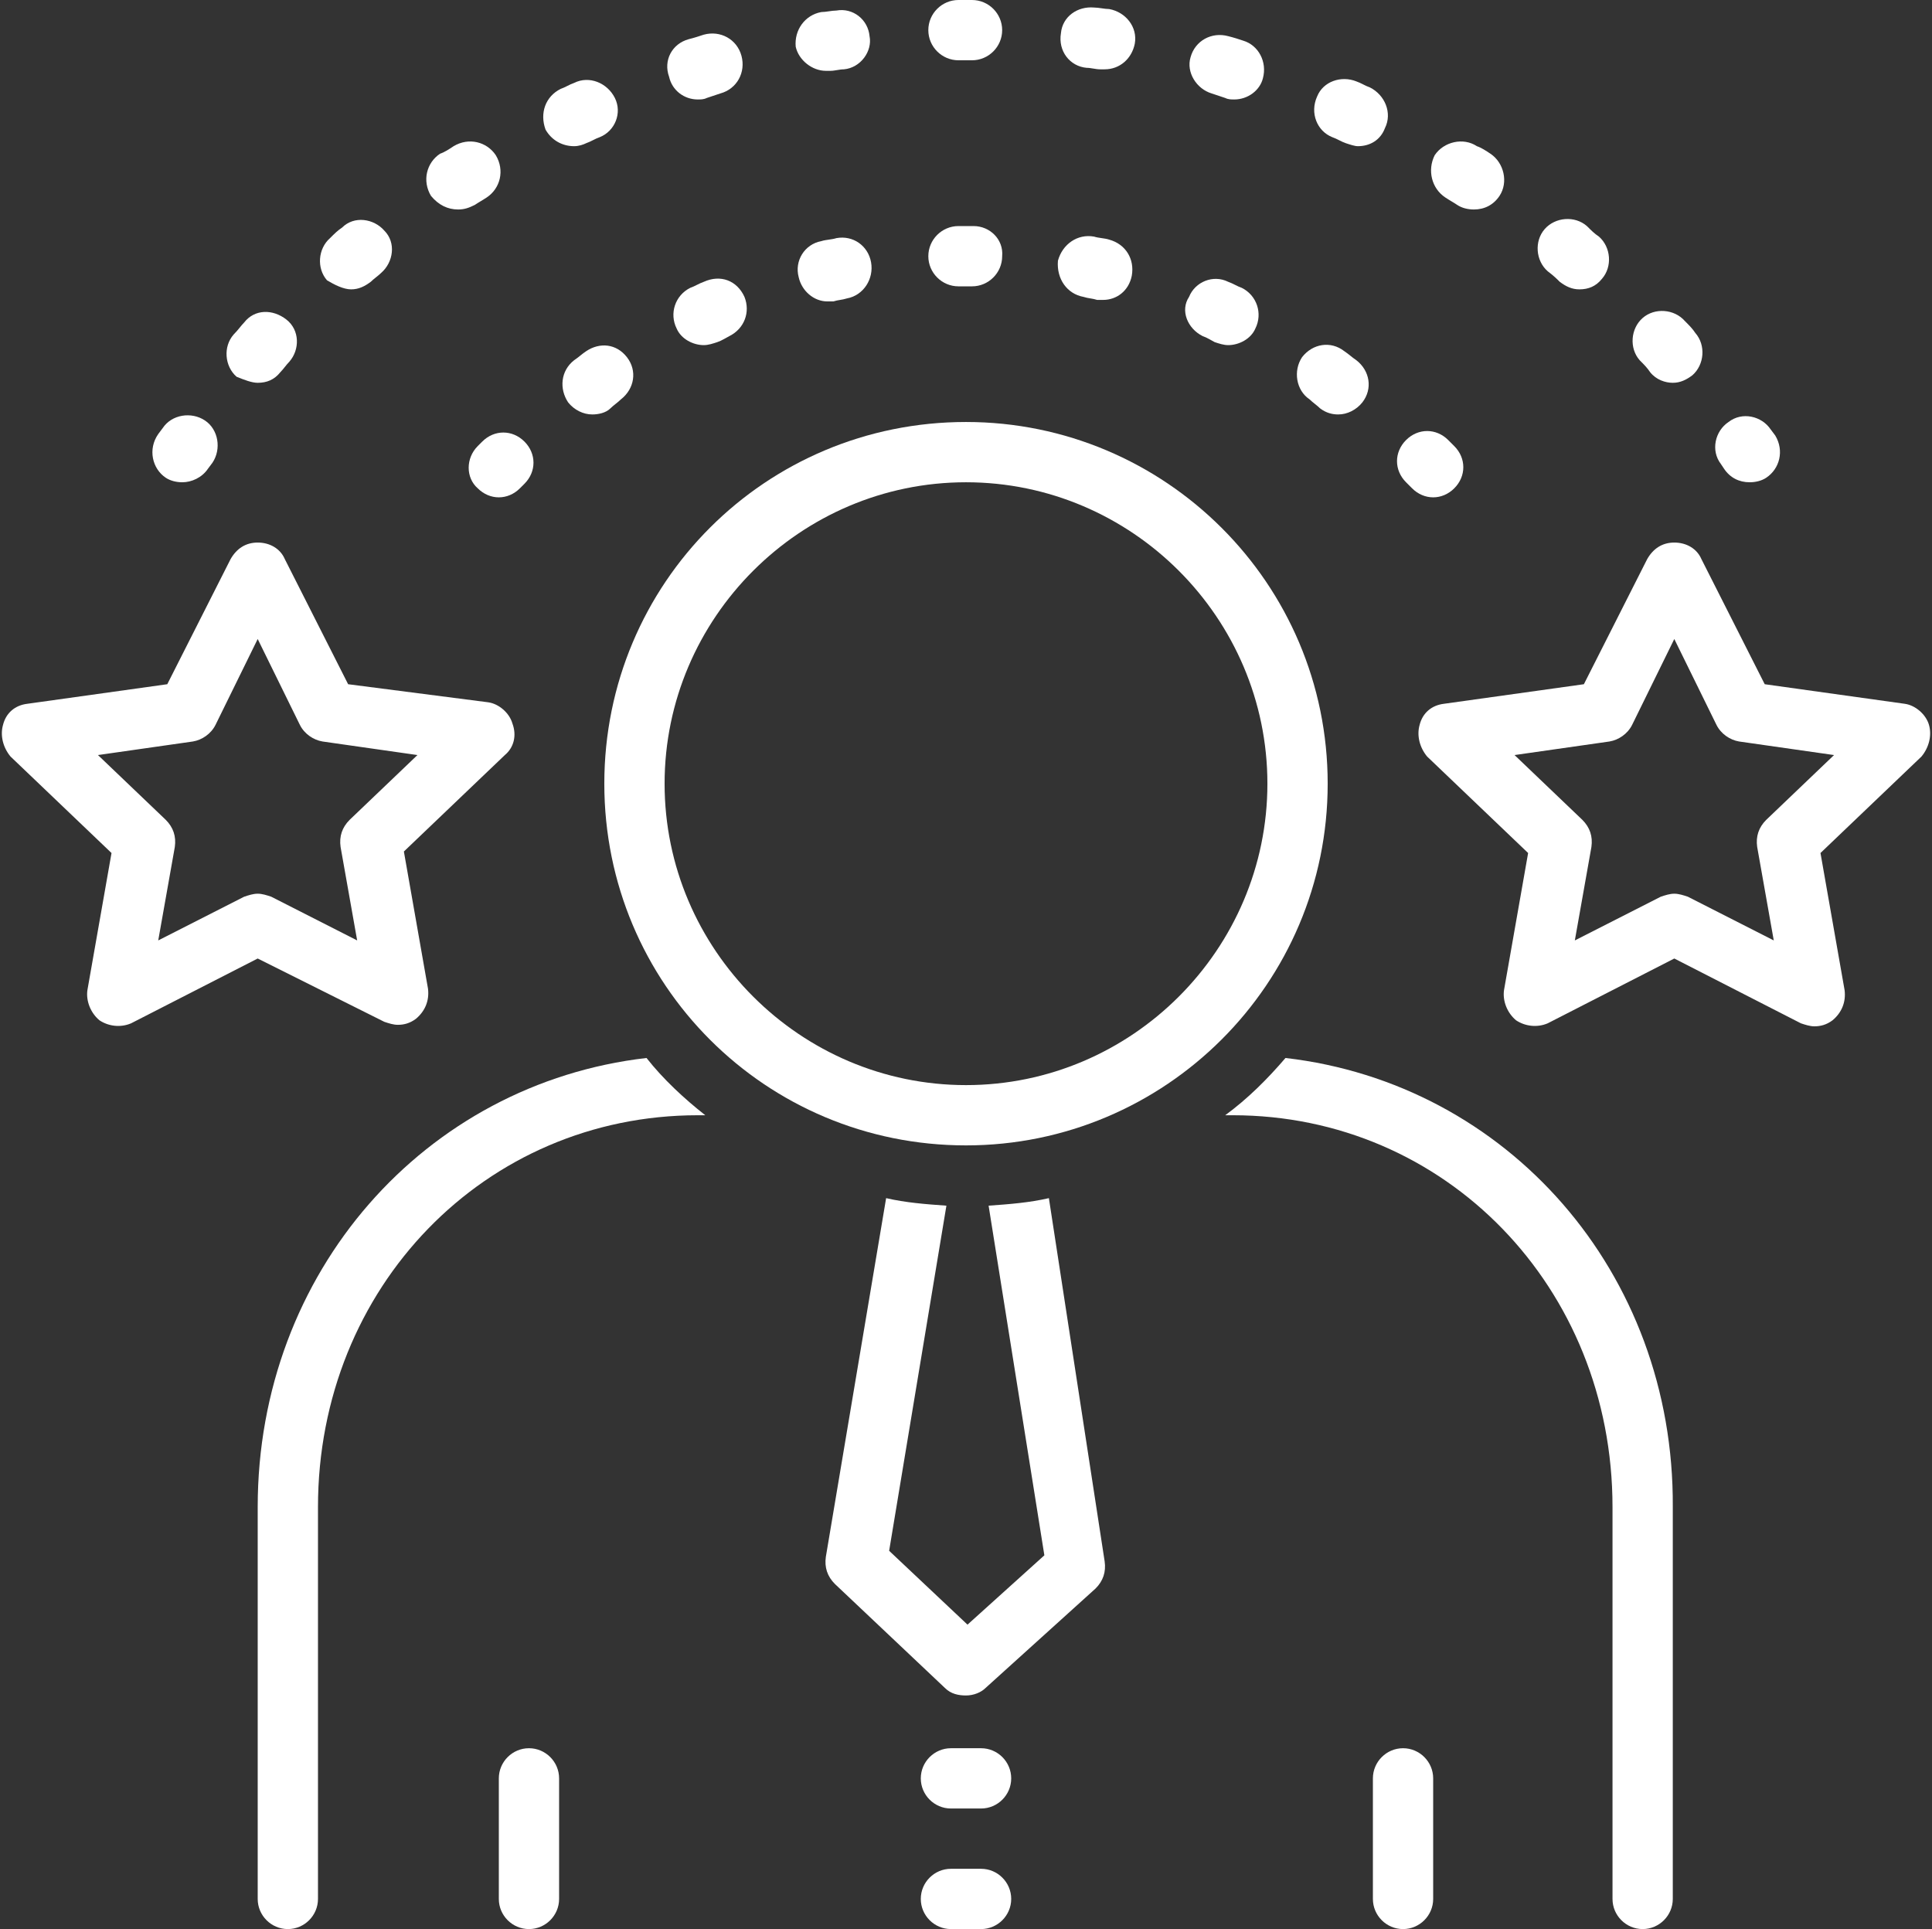 <?xml version="1.0" encoding="UTF-8" standalone="no"?><svg xmlns="http://www.w3.org/2000/svg" xmlns:xlink="http://www.w3.org/1999/xlink" fill="#ffffff" height="128" preserveAspectRatio="xMidYMid meet" version="1" viewBox="-0.1 0.0 128.2 128.0" width="128.2" zoomAndPan="magnify"><rect x="-0.1" y="0.0" width="128.2" height="128.0" fill="#333333" stroke="none"/><g id="change1_1"><path d="M69.5,79.5c-1.3,0.3-2.6,0.4-4,0.5l3.7,23.2l-5.1,4.6l-5.2-4.9L62.7,80c-1.4-0.1-2.7-0.2-4-0.5l-4,23.8 c-0.1,0.7,0.1,1.3,0.6,1.8l7.3,6.9c0.4,0.4,0.9,0.5,1.4,0.5c0.5,0,1-0.2,1.3-0.5l7.3-6.6c0.5-0.5,0.7-1.1,0.6-1.8L69.5,79.5z" fill="inherit"/></g><g id="change1_2"><path d="M42.8,70.2C28.1,71.9,17,84.4,17,100v26c0,1.1,0.9,2,2,2s2-0.9,2-2v-26c0-14.6,11.1-26,25.2-26h0.5 C45.3,72.9,43.9,71.6,42.8,70.2z" fill="inherit"/></g><g id="change1_3"><path d="M85.2,70.2c-1.2,1.4-2.5,2.7-4,3.8h0.5c14.1,0,25.2,11.4,25.2,26v26c0,1.1,0.9,2,2,2s2-0.9,2-2v-26 C111,84.4,99.9,71.9,85.2,70.2z" fill="inherit"/></g><g id="change1_4"><path d="M64,28c-13.3,0-24,10.7-24,24c0,13.3,10.7,24,24,24c13.2,0,24-10.7,24-24C88,38.7,77.2,28,64,28z M64,72c-11,0-20-9-20-20 c0-11,9-20,20-20s20,9,20,20C84,63,75,72,64,72z" fill="inherit"/></g><g id="change1_5"><path d="M25.4,67.8c0.3,0.1,0.6,0.2,0.9,0.2c0.4,0,0.8-0.1,1.2-0.4c0.6-0.5,0.9-1.2,0.8-2l-1.6-9.1l6.7-6.4c0.6-0.5,0.8-1.3,0.5-2.1 c-0.2-0.7-0.9-1.3-1.6-1.4L23,45.4l-4.2-8.3c-0.3-0.7-1-1.1-1.8-1.1s-1.4,0.4-1.8,1.1L11,45.4l-9.3,1.3c-0.8,0.1-1.4,0.6-1.6,1.4 c-0.2,0.7,0,1.5,0.5,2.1l6.7,6.4l-1.6,9.1c-0.1,0.7,0.2,1.5,0.8,2c0.6,0.4,1.4,0.5,2.1,0.2l8.4-4.3L25.4,67.8z M10.4,62.4l1.1-6.2 c0.1-0.7-0.1-1.3-0.6-1.8l-4.5-4.3l6.3-0.9c0.6-0.1,1.2-0.5,1.5-1.1l2.8-5.7l2.8,5.7c0.3,0.6,0.9,1,1.5,1.1l6.3,0.9l-4.5,4.3 c-0.5,0.5-0.7,1.1-0.6,1.8l1.1,6.2l-5.7-2.9c-0.3-0.1-0.6-0.2-0.9-0.2s-0.6,0.1-0.9,0.2L10.4,62.4z" fill="inherit"/></g><g id="change1_6"><path d="M127.9,48.1c-0.2-0.7-0.9-1.3-1.6-1.4l-9.3-1.3l-4.2-8.3c-0.3-0.7-1-1.1-1.8-1.1s-1.4,0.4-1.8,1.1l-4.2,8.3l-9.3,1.3 c-0.8,0.1-1.4,0.6-1.6,1.4c-0.2,0.7,0,1.5,0.5,2.1l6.7,6.4l-1.6,9.1c-0.1,0.7,0.2,1.5,0.8,2c0.6,0.4,1.4,0.5,2.1,0.2l8.4-4.3 l8.4,4.3c0.3,0.1,0.6,0.2,0.9,0.2c0.4,0,0.8-0.1,1.2-0.4c0.6-0.5,0.9-1.2,0.8-2l-1.6-9.1l6.7-6.4C127.9,49.6,128.1,48.8,127.9,48.1z M117.1,54.4c-0.5,0.5-0.7,1.1-0.6,1.8l1.1,6.2l-5.7-2.9c-0.3-0.1-0.6-0.2-0.9-0.2s-0.6,0.1-0.9,0.2l-5.7,2.9l1.1-6.2 c0.1-0.7-0.1-1.3-0.6-1.8l-4.5-4.3l6.3-0.9c0.6-0.1,1.2-0.5,1.5-1.1l2.8-5.7l2.8,5.7c0.3,0.6,0.9,1,1.5,1.1l6.3,0.9L117.1,54.4z" fill="inherit"/></g><g id="change1_7"><path d="M10.9,31.7c0.3,0.2,0.7,0.3,1.1,0.3c0.6,0,1.3-0.3,1.7-0.9l0.3-0.4c0.6-0.9,0.4-2.2-0.5-2.8c-0.9-0.6-2.2-0.4-2.8,0.5 l-0.3,0.4C9.7,29.8,10,31.1,10.9,31.7z" fill="inherit"/></g><g id="change1_8"><path d="M88.3,9.1c0.3,0.1,0.6,0.3,0.9,0.4c0.3,0.1,0.6,0.2,0.8,0.2c0.8,0,1.5-0.4,1.8-1.2c0.5-1,0-2.2-1-2.7 c-0.3-0.1-0.6-0.3-0.9-0.4c-1-0.4-2.2,0-2.6,1C86.8,7.5,87.3,8.7,88.3,9.1z" fill="inherit"/></g><g id="change1_9"><path d="M38,9.7c0.3,0,0.6-0.1,0.8-0.2c0.3-0.1,0.6-0.3,0.9-0.4c1-0.4,1.5-1.6,1-2.6S39,5,38,5.5c-0.3,0.1-0.6,0.3-0.9,0.4 c-1,0.5-1.4,1.6-1,2.7C36.5,9.3,37.2,9.7,38,9.7z" fill="inherit"/></g><g id="change1_10"><path d="M72,4.5c0.3,0,0.6,0.1,0.9,0.1c0.1,0,0.2,0,0.3,0c1,0,1.8-0.7,2-1.7c0.2-1.1-0.6-2.1-1.7-2.3c-0.3,0-0.7-0.1-1-0.1 c-1.1-0.1-2.1,0.6-2.2,1.7C70.1,3.4,70.9,4.4,72,4.5z" fill="inherit"/></g><g id="change1_11"><path d="M46.2,6.6c0.2,0,0.4,0,0.6-0.1c0.3-0.1,0.6-0.2,0.9-0.3c1.1-0.3,1.7-1.4,1.4-2.5c-0.3-1.1-1.4-1.7-2.5-1.4 c-0.3,0.1-0.6,0.2-1,0.3c-1.1,0.3-1.7,1.4-1.3,2.5C44.5,6,45.3,6.6,46.2,6.6z" fill="inherit"/></g><g id="change1_12"><path d="M63.5,4C63.5,4,63.5,4,63.5,4L64,4l0.4,0c0,0,0,0,0,0c1.1,0,2-0.9,2-2c0-1.1-0.9-2-2-2L64,0l-0.5,0c-1.1,0-2,0.9-2,2 C61.5,3.1,62.4,4,63.5,4z" fill="inherit"/></g><g id="change1_13"><path d="M80.3,6.2c0.3,0.1,0.6,0.2,0.9,0.3c0.2,0.1,0.4,0.1,0.6,0.1c0.9,0,1.7-0.6,1.9-1.4C84,4.1,83.4,3,82.4,2.7 c-0.3-0.1-0.6-0.2-1-0.3c-1.1-0.3-2.2,0.3-2.5,1.4C78.6,4.8,79.3,5.9,80.3,6.2z" fill="inherit"/></g><g id="change1_14"><path d="M54.7,4.7c0.1,0,0.2,0,0.3,0c0.3,0,0.6-0.1,0.9-0.1c1.1-0.1,1.9-1.2,1.7-2.2c-0.1-1.1-1.1-1.9-2.2-1.7c-0.3,0-0.7,0.1-1,0.1 c-1.1,0.2-1.8,1.2-1.7,2.3C52.9,4,53.8,4.7,54.7,4.7z" fill="inherit"/></g><g id="change1_15"><path d="M103.4,18.7c0.4,0.3,0.8,0.5,1.3,0.5c0.6,0,1.1-0.2,1.5-0.7c0.7-0.8,0.6-2.1-0.2-2.8c-0.3-0.2-0.5-0.4-0.8-0.7 c-0.8-0.7-2.1-0.6-2.8,0.2c-0.7,0.8-0.6,2.1,0.2,2.8C103,18.3,103.2,18.5,103.4,18.7z" fill="inherit"/></g><g id="change1_16"><path d="M109.4,24.7c0.4,0.5,1,0.7,1.5,0.7c0.5,0,0.9-0.2,1.3-0.5c0.8-0.7,0.9-2,0.2-2.8c-0.2-0.3-0.4-0.5-0.7-0.8 c-0.7-0.8-2-0.9-2.8-0.2c-0.8,0.7-0.9,2-0.2,2.8C109,24.2,109.2,24.4,109.4,24.7z" fill="inherit"/></g><g id="change1_17"><path d="M95.8,13.1c0.3,0.2,0.5,0.3,0.8,0.5c0.3,0.2,0.7,0.3,1.1,0.3c0.7,0,1.3-0.3,1.7-0.9c0.6-0.9,0.3-2.2-0.6-2.8 c-0.3-0.2-0.6-0.4-0.9-0.5c-0.9-0.6-2.2-0.3-2.8,0.6C94.6,11.3,94.9,12.5,95.8,13.1z" fill="inherit"/></g><g id="change1_18"><path d="M23.2,19.2c0.5,0,0.9-0.2,1.3-0.5c0.2-0.2,0.5-0.4,0.7-0.6c0.8-0.7,1-2,0.2-2.8c-0.7-0.8-2-1-2.8-0.2 c-0.3,0.2-0.5,0.4-0.8,0.7c-0.8,0.7-0.9,2-0.2,2.8C22.1,18.9,22.7,19.2,23.2,19.2z" fill="inherit"/></g><g id="change1_19"><path d="M17,25.4c0.6,0,1.1-0.2,1.5-0.7c0.2-0.2,0.4-0.5,0.6-0.7c0.7-0.8,0.7-2.1-0.2-2.8s-2.1-0.7-2.8,0.2 c-0.2,0.2-0.4,0.5-0.7,0.8c-0.7,0.8-0.6,2.1,0.2,2.8C16.1,25.2,16.6,25.4,17,25.4z" fill="inherit"/></g><g id="change1_20"><path d="M30.3,13.9c0.4,0,0.7-0.1,1.1-0.3c0.3-0.2,0.5-0.3,0.8-0.5c0.9-0.6,1.2-1.8,0.6-2.8C32.2,9.4,31,9.1,30,9.7 c-0.3,0.2-0.6,0.4-0.9,0.5c-0.9,0.6-1.2,1.8-0.6,2.8C29,13.6,29.6,13.9,30.3,13.9z" fill="inherit"/></g><g id="change1_21"><path d="M114.3,31.1c0.4,0.6,1,0.9,1.7,0.9c0.4,0,0.8-0.1,1.1-0.3c0.9-0.6,1.2-1.8,0.6-2.8l-0.3-0.4c-0.6-0.9-1.9-1.2-2.8-0.5 c-0.9,0.6-1.2,1.9-0.5,2.8L114.3,31.1z" fill="inherit"/></g><g id="change1_22"><path d="M31.6,29.6c-0.8,0.8-0.8,2.1,0,2.8C32,32.8,32.5,33,33,33c0.5,0,1-0.2,1.4-0.6l0.3-0.3c0.8-0.8,0.8-2,0-2.8 c-0.8-0.8-2-0.8-2.8,0L31.6,29.6z" fill="inherit"/></g><g id="change1_23"><path d="M86.8,26.5c0.2,0.2,0.5,0.4,0.7,0.6c0.4,0.3,0.8,0.4,1.2,0.4c0.6,0,1.2-0.3,1.6-0.8c0.7-0.9,0.5-2.1-0.4-2.8 c-0.3-0.2-0.5-0.4-0.8-0.6c-0.9-0.7-2.1-0.5-2.8,0.4C85.7,24.6,85.9,25.9,86.8,26.5z" fill="inherit"/></g><g id="change1_24"><path d="M46.6,18.7c-0.3,0.1-0.6,0.3-0.9,0.4c-1,0.5-1.4,1.7-0.9,2.7c0.3,0.7,1.1,1.1,1.8,1.1c0.3,0,0.6-0.1,0.9-0.2 c0.3-0.1,0.6-0.3,0.8-0.4c1-0.5,1.4-1.6,1-2.6C48.8,18.6,47.7,18.2,46.6,18.7z" fill="inherit"/></g><g id="change1_25"><path d="M38.8,23.3c-0.3,0.2-0.5,0.4-0.8,0.6c-0.9,0.7-1,1.9-0.4,2.8c0.4,0.5,1,0.8,1.6,0.8c0.4,0,0.9-0.1,1.2-0.4 c0.2-0.2,0.5-0.4,0.7-0.6c0.9-0.7,1.1-1.9,0.4-2.8S39.7,22.7,38.8,23.3z" fill="inherit"/></g><g id="change1_26"><path d="M79.7,22.3c0.3,0.1,0.6,0.3,0.8,0.4c0.3,0.1,0.6,0.2,0.9,0.2c0.7,0,1.5-0.4,1.8-1.1c0.5-1,0.1-2.2-0.9-2.7 c-0.3-0.1-0.6-0.3-0.9-0.4c-1-0.5-2.2,0-2.6,1C78.2,20.6,78.7,21.8,79.7,22.3z" fill="inherit"/></g><g id="change1_27"><path d="M71.8,19.7c0.3,0.1,0.6,0.1,0.9,0.2c0.1,0,0.3,0,0.4,0c0.9,0,1.7-0.6,1.9-1.6c0.2-1.1-0.4-2.1-1.5-2.4 c-0.3-0.1-0.7-0.1-1-0.2c-1.1-0.2-2.1,0.5-2.4,1.6C70,18.5,70.7,19.5,71.8,19.7z" fill="inherit"/></g><g id="change1_28"><path d="M64.5,15L64,15l-0.5,0c-1.1,0-2,0.9-2,2c0,1.1,0.9,2,2,2c0,0,0,0,0,0l0.5,0l0.4,0c0,0,0,0,0,0c1.1,0,2-0.9,2-2 C66.5,15.9,65.6,15,64.5,15z" fill="inherit"/></g><g id="change1_29"><path d="M55.4,15.8c-0.3,0.1-0.7,0.1-1,0.2c-1.1,0.2-1.8,1.3-1.5,2.4c0.2,0.9,1,1.6,1.9,1.6c0.1,0,0.3,0,0.4,0 c0.3-0.1,0.6-0.1,0.9-0.2c1.1-0.2,1.8-1.3,1.6-2.4S56.5,15.6,55.4,15.8z" fill="inherit"/></g><g id="change1_30"><path d="M93.6,32.4C94,32.8,94.5,33,95,33c0.5,0,1-0.2,1.4-0.6c0.8-0.8,0.8-2,0-2.8l-0.4-0.4c-0.8-0.8-2-0.8-2.8,0 c-0.8,0.8-0.8,2,0,2.8L93.6,32.4z" fill="inherit"/></g><g id="change1_31"><path d="M65,124h-2c-1.1,0-2,0.9-2,2s0.9,2,2,2h2c1.1,0,2-0.9,2-2S66.1,124,65,124z" fill="inherit"/></g><g id="change1_32"><path d="M65,116h-2c-1.1,0-2,0.9-2,2s0.9,2,2,2h2c1.1,0,2-0.9,2-2S66.1,116,65,116z" fill="inherit"/></g><g id="change1_33"><path d="M35,116c-1.1,0-2,0.9-2,2v8c0,1.1,0.9,2,2,2s2-0.9,2-2v-8C37,116.9,36.1,116,35,116z" fill="inherit"/></g><g id="change1_34"><path d="M93,116c-1.1,0-2,0.9-2,2v8c0,1.1,0.9,2,2,2s2-0.9,2-2v-8C95,116.9,94.1,116,93,116z" fill="inherit"/></g></svg>